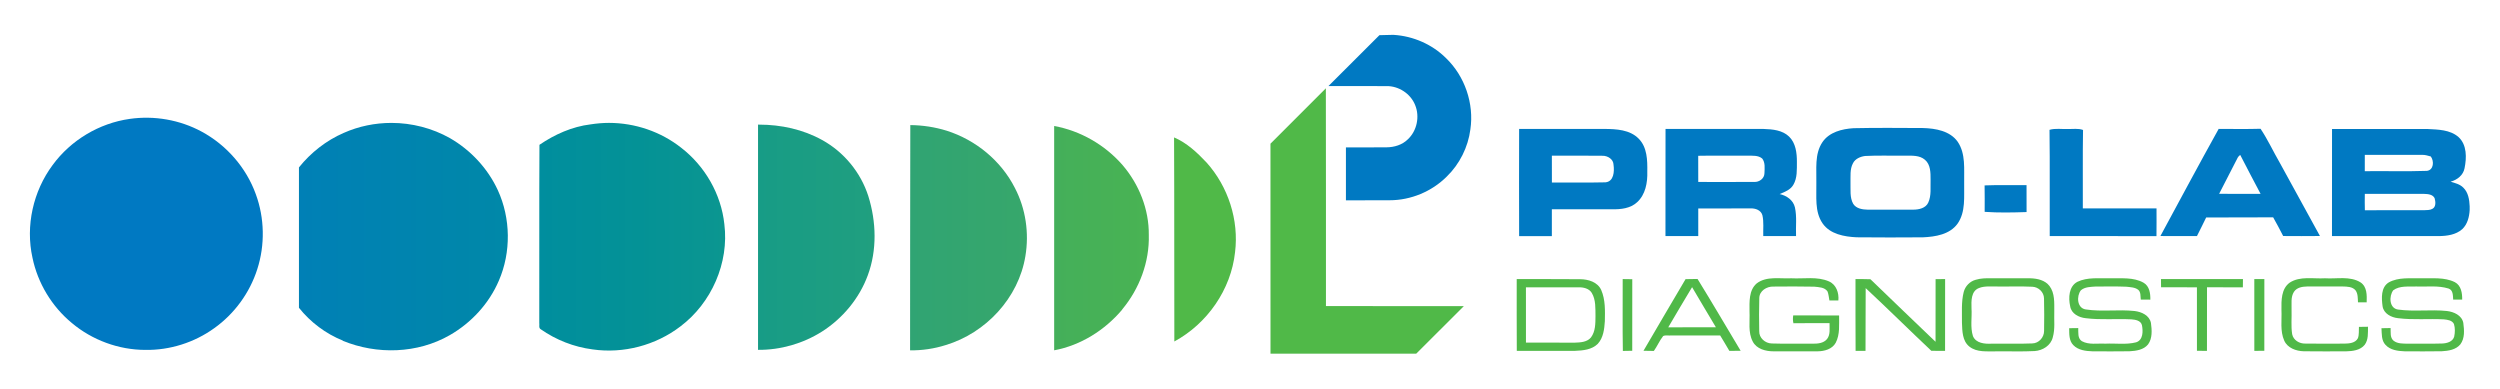 <?xml version="1.0" encoding="UTF-8" standalone="no"?>
<!DOCTYPE svg PUBLIC "-//W3C//DTD SVG 1.1//EN" "http://www.w3.org/Graphics/SVG/1.1/DTD/svg11.dtd">
<svg width="100%" height="100%" viewBox="0 0 1537 239" version="1.1" xmlns="http://www.w3.org/2000/svg" xmlns:xlink="http://www.w3.org/1999/xlink" xml:space="preserve" xmlns:serif="http://www.serif.com/" style="fill-rule:evenodd;clip-rule:evenodd;stroke-linejoin:round;stroke-miterlimit:2;">
    <g id="Layer-1" serif:id="Layer 1">
        <g transform="matrix(1,0,0,1,855.605,123.167)">
            <path d="M0,-101.72L1.32,-101.72C13.26,-100.97 24.93,-95.89 33.42,-87.42C44.98,-76.29 50.73,-59.46 48.38,-43.59C46.96,-32.68 41.77,-22.28 33.87,-14.62C24.68,-5.42 11.76,-0.04 -1.25,-0.05C-10.21,-0.06 -19.17,-0.05 -28.13,0C-28.12,-10.85 -28.14,-21.7 -28.13,-32.55C-19.83,-32.6 -11.54,-32.49 -3.24,-32.59C1.55,-32.62 6.48,-34.07 9.94,-37.52C15.55,-42.74 17.35,-51.53 14.42,-58.58C11.63,-65.6 4.27,-70.38 -3.25,-70.23C-15.13,-70.25 -27.01,-70.2 -38.88,-70.25C-28.42,-80.67 -17.97,-91.09 -7.54,-101.54C-5.04,-101.59 -2.52,-101.67 0,-101.72" style="fill:rgb(0,121,194);fill-rule:nonzero;"/>
        </g>
        <g transform="matrix(1,0,0,1,157.285,166.887)">
            <path d="M0,-47.46C-5.88,-63.82 -18.05,-77.75 -33.34,-85.98C-46.74,-93.23 -62.47,-95.95 -77.53,-93.79C-96.29,-91.15 -113.77,-80.69 -124.95,-65.39C-136.89,-49.32 -141.67,-28.04 -137.32,-8.44C-134.1,7.17 -125.39,21.59 -113.09,31.72C-100.56,42.23 -84.29,48.22 -67.92,48.23C-52.86,48.49 -37.79,43.69 -25.58,34.89C-13.16,26.06 -3.73,13.13 0.89,-1.39C5.7,-16.29 5.38,-32.75 0,-47.46" style="fill:rgb(0,121,194);fill-rule:nonzero;"/>
        </g>
        <g transform="matrix(1,0,0,1,1146.69,128.627)">
            <path d="M0,-32.73C-2.94,-32.36 -6.08,-31.04 -7.48,-28.27C-9.49,-24.57 -8.89,-20.21 -9.01,-16.18C-8.86,-11.9 -9.53,-7.26 -7.37,-3.36C-5.49,-0.33 -1.62,0.22 1.65,0.28C10.97,0.29 20.29,0.31 29.61,0.27C33.04,0.26 37.24,-0.62 38.81,-4.08C40.83,-8.49 40.04,-13.49 40.23,-18.19C40.23,-22.4 40.28,-27.42 36.77,-30.39C33.45,-33.27 28.77,-32.9 24.69,-32.94C16.46,-32.79 8.22,-33.18 0,-32.73M-7.12,-49.81C7.12,-50.14 21.38,-49.96 35.63,-49.91C43.29,-49.69 52.19,-48.17 56.92,-41.45C61.93,-34.03 60.72,-24.64 60.88,-16.16C60.72,-7.76 61.91,1.63 56.8,8.91C51.99,15.55 43.19,16.93 35.55,17.28C21.94,17.38 8.33,17.41 -5.28,17.26C-12.83,16.9 -21.56,15.36 -26.18,8.69C-31.18,1.39 -29.8,-7.88 -30,-16.22C-29.78,-24.59 -31.22,-33.87 -26.26,-41.23C-22.06,-47.44 -14.17,-49.38 -7.12,-49.81" style="fill:rgb(0,121,194);fill-rule:nonzero;"/>
        </g>
        <g transform="matrix(1,0,0,1,954.085,128.737)">
            <path d="M0,-33.03C-0.02,-27.53 -0.04,-22.03 0.02,-16.53C10.99,-16.61 21.98,-16.37 32.95,-16.64C38.15,-17.13 38.48,-23.36 37.92,-27.36C37.89,-30.84 34.36,-33.01 31.18,-32.97C20.79,-33.13 10.39,-32.99 0,-33.03M-20.13,-49.45C-2.67,-49.46 14.79,-49.43 32.25,-49.47C39.57,-49.42 47.97,-49.05 53.41,-43.45C58.63,-38.18 58.78,-30.2 58.67,-23.24C58.89,-16.52 57.57,-9.02 52.32,-4.33C48.27,-0.62 42.52,0.02 37.26,-0.08C24.84,-0.12 12.41,-0.11 -0.01,-0.09C-0.02,5.41 -0.01,10.91 -0.01,16.42C-6.72,16.42 -13.42,16.39 -20.12,16.44C-20.2,-5.53 -20.18,-27.49 -20.13,-49.45" style="fill:rgb(0,121,194);fill-rule:nonzero;"/>
        </g>
        <g transform="matrix(1,0,0,1,1044.06,128.687)">
            <path d="M0,-32.91C0.05,-27.55 0.01,-22.19 0.03,-16.82C11.46,-16.82 22.89,-16.76 34.32,-16.84C37.46,-16.59 40.72,-18.92 40.73,-22.24C40.81,-25.24 41.33,-28.72 39.32,-31.24C36.79,-33.33 33.31,-32.89 30.27,-33C20.18,-32.92 10.09,-33.1 0,-32.91M-20.09,-49.4L40.31,-49.4C45.72,-49.23 51.76,-48.68 55.87,-44.71C59.97,-40.73 60.69,-34.62 60.67,-29.18C60.62,-24.45 60.99,-19.31 58.49,-15.08C56.71,-11.96 53.18,-10.67 50.05,-9.38C54.33,-8.46 58.43,-5.65 59.46,-1.18C60.74,4.6 59.89,10.59 60.15,16.46C53.43,16.45 46.71,16.48 39.99,16.44C39.84,12.16 40.44,7.77 39.44,3.56C38.55,0.49 35.12,-0.7 32.22,-0.55C21.49,-0.55 10.76,-0.56 0.03,-0.53C0.02,5.13 0.02,10.8 0.03,16.46C-6.69,16.45 -13.41,16.49 -20.13,16.44C-20.08,-5.51 -20.17,-27.46 -20.09,-49.4" style="fill:rgb(0,121,194);fill-rule:nonzero;"/>
        </g>
        <g transform="matrix(1,0,0,1,1260.04,144.147)">
            <path d="M0,-64.33C3.67,-65.39 7.56,-64.66 11.34,-64.85C14.41,-64.72 17.64,-65.36 20.61,-64.25C20.33,-48.18 20.57,-32.1 20.48,-16.03L65.79,-16.03C65.79,-10.34 65.84,-4.66 65.76,1.03C43.88,0.94 22.01,1.06 0.13,0.97C0.02,-20.79 0.29,-42.56 0,-64.33" style="fill:rgb(0,121,194);fill-rule:nonzero;"/>
        </g>
        <g transform="matrix(1,0,0,1,1375.45,126.867)">
            <path d="M0,-29.37C-3.67,-22.13 -7.42,-14.94 -11.13,-7.72C-2.64,-7.62 5.85,-7.68 14.35,-7.69C10.2,-15.67 5.89,-23.57 1.85,-31.6C1.01,-31.03 0.4,-30.28 0,-29.37M-47.23,18.24C-35.33,-3.74 -23.56,-25.79 -11.41,-47.62C-2.83,-47.6 5.76,-47.45 14.34,-47.7C18.84,-40.96 22.24,-33.52 26.32,-26.5C34.49,-11.59 42.65,3.33 50.85,18.23C43.32,18.32 35.78,18.3 28.25,18.24C26.26,14.37 24.23,10.53 22.09,6.75C8.36,6.89 -5.37,6.69 -19.1,6.85C-20.93,10.69 -22.89,14.47 -24.77,18.28C-32.26,18.26 -39.75,18.33 -47.23,18.24" style="fill:rgb(0,121,194);fill-rule:nonzero;"/>
        </g>
        <g transform="matrix(1,0,0,1,1453.89,105.217)">
            <path d="M0,13.99C-0.07,17.35 -0.05,20.7 0.03,24.05C12.17,23.97 24.31,24.04 36.46,24.02C38.11,23.89 39.97,24.07 41.5,23.2C43.87,22 43.53,18.75 42.91,16.61C41.74,14.27 38.79,14.06 36.51,13.99C24.34,13.99 12.17,14.01 0,13.99M-0.01,-10.01C-0.04,-6.66 -0.05,-3.31 -0.02,0.03C12.71,-0.13 25.46,0.28 38.17,-0.17C42.4,-0.66 42.7,-6.2 40.56,-9.02C38.86,-9.48 37.16,-10.04 35.41,-10.01C23.6,-10.01 11.8,-9.99 -0.01,-10.01M-20.16,-25.91C-0.62,-25.95 18.92,-25.94 38.45,-25.91C44.99,-25.57 52.38,-25.52 57.6,-20.96C62.84,-16.16 62.63,-8.17 61.31,-1.76C60.5,2.54 56.75,5.4 52.72,6.49C55.46,7.32 58.47,8.02 60.56,10.15C63.59,13.08 64.29,17.51 64.46,21.55L64.46,23.92C64.22,28.15 63.1,32.67 59.9,35.67C55.99,39.14 50.51,39.89 45.48,39.93C23.59,39.94 1.7,39.92 -20.19,39.93C-20.16,17.99 -20.23,-3.96 -20.16,-25.91" style="fill:rgb(0,121,194);fill-rule:nonzero;"/>
        </g>
        <g transform="matrix(-0.536,0.844,0.844,0.536,1246.92,115.773)">
            <path d="M12.854,-23.574C7.954,-16.51 3.589,-9.095 -1.098,-1.884C3.554,1.07 8.221,3.999 12.854,7C17.699,-0.088 22.472,-7.268 26.559,-14.824C21.978,-17.721 17.376,-20.584 12.854,-23.574" style="fill:rgb(0,121,194);fill-rule:nonzero;"/>
        </g>
        <g transform="matrix(1,0,0,1,815.135,217.447)">
            <path d="M0,-163.16C0.11,-118.54 0.03,-73.91 0.06,-29.29C28.31,-29.17 56.56,-29.3 84.82,-29.22C75.1,-19.44 65.31,-9.73 55.55,0L-34.03,0C-34.06,-43.04 -34.02,-86.07 -34.05,-129.11C-22.75,-140.51 -11.29,-151.75 0,-163.16" style="fill:rgb(80,185,72);fill-rule:nonzero;"/>
        </g>
        <g transform="matrix(-0.883,0.469,0.469,0.883,788.853,193.243)">
            <path d="M8.182,-127.527C2.832,-120.883 -0.038,-112.555 -2.242,-104.4C-6.998,-85.12 -3.237,-63.873 8.182,-47.586C21.146,-28.451 43.891,-16.806 66.903,-16.623C47.379,-53.618 27.626,-90.49 8.182,-127.527" style="fill:rgb(80,185,72);fill-rule:nonzero;"/>
        </g>
        <g transform="matrix(1,0,0,1,938.145,210.567)">
            <path d="M0,-33.9C0.01,-22.58 -0.02,-11.25 0.01,0.07C10.07,0.09 20.12,0.08 30.18,0.09C33.59,-0.02 37.67,-0.25 40,-3.13C42.77,-6.83 42.72,-11.72 42.76,-16.13C42.68,-20.97 43.05,-26.2 40.46,-30.52C38.75,-33.28 35.26,-34.01 32.24,-33.93C21.49,-33.93 10.74,-33.97 0,-33.9M-5.67,-38.98C7.31,-38.93 20.29,-39.06 33.28,-38.91C38.29,-38.9 44.09,-37.2 46.3,-32.24C48.89,-26.24 48.64,-19.53 48.52,-13.13C48.2,-8.28 47.62,-2.92 44.17,0.82C40.54,4.45 35.06,4.94 30.2,5.13C18.26,5.16 6.32,5.09 -5.62,5.16C-5.76,-9.55 -5.62,-24.27 -5.67,-38.98" style="fill:rgb(80,185,72);fill-rule:nonzero;"/>
        </g>
        <g transform="matrix(-0.991,0.132,0.132,0.991,1006.25,215.183)">
            <path d="M2.789,-44.375C0.849,-44.096 -1.09,-43.807 -3.048,-43.515C-1.096,-28.975 0.837,-14.433 2.789,0.106C4.706,-0.12 6.623,-0.345 8.521,-0.559C6.85,-15.186 4.67,-29.766 2.789,-44.375" style="fill:rgb(80,185,72);fill-rule:nonzero;"/>
        </g>
        <g transform="matrix(1,0,0,1,1080.08,211.477)">
            <path d="M0,-37.29C6.08,-41.86 14.14,-40.01 21.21,-40.39C28.92,-39.96 37.12,-41.67 44.42,-38.45C48.9,-36.46 50.59,-31.37 50.15,-26.77C48.3,-26.77 46.46,-26.77 44.64,-26.76C44.31,-28.59 44.14,-30.46 43.52,-32.21C41.78,-34.93 38.17,-34.91 35.33,-35.23C26.97,-35.43 18.61,-35.35 10.26,-35.29C6.09,-35.45 1.49,-32.63 1.53,-28.09C1.32,-21.38 1.38,-14.65 1.49,-7.93C1.32,-3.72 5.15,-0.37 9.22,-0.31C17.57,-0.03 25.94,-0.28 34.3,-0.18C37.43,-0.14 41.08,-0.42 43.2,-3.06C45.38,-5.84 44.62,-9.56 44.73,-12.83C37.32,-12.76 29.92,-12.9 22.52,-12.75C22.12,-14.34 22.14,-15.99 22.39,-17.59C31.79,-17.5 41.2,-17.59 50.61,-17.54C50.52,-11.92 51.22,-5.89 48.51,-0.72C46.34,3.2 41.56,4.48 37.39,4.51C28.34,4.57 19.3,4.55 10.26,4.52C5.47,4.51 -0.13,3.1 -2.49,-1.5C-5.49,-7.18 -4.18,-13.82 -4.48,-19.97C-4.49,-25.88 -4.99,-33.06 0,-37.29" style="fill:rgb(80,185,72);fill-rule:nonzero;"/>
        </g>
        <g transform="matrix(1,0,0,1,1140.76,215.677)">
            <path d="M0,-44.09C3.06,-44.12 6.12,-44.1 9.19,-44C22.48,-31.13 35.86,-18.36 49.21,-5.55C49.26,-18.4 49.21,-31.24 49.24,-44.08C51.18,-44.09 53.14,-44.09 55.1,-44.09C55.08,-29.39 55.14,-14.68 55.07,0.03C52.25,0.02 49.44,0.02 46.63,0.01C33.09,-12.75 19.88,-25.86 6.26,-38.54C6.11,-25.68 6.3,-12.83 6.16,0.03L0.06,0.03C-0.07,-14.67 0.04,-29.38 0,-44.09" style="fill:rgb(80,185,72);fill-rule:nonzero;"/>
        </g>
        <g transform="matrix(1,0,0,1,1216.76,210.757)">
            <path d="M0,-33.7C-5.03,-31.86 -4.81,-25.68 -4.68,-21.27C-4.29,-15.56 -5.55,-9.62 -3.78,-4.09C-1.91,0.3 3.42,0.74 7.56,0.54C15.93,0.42 24.31,0.73 32.67,0.38C36.71,0.31 39.97,-3.33 39.94,-7.31C40.03,-13.97 40.1,-20.65 39.9,-27.31C39.83,-31.19 36.51,-34.32 32.7,-34.47C25.33,-34.84 17.95,-34.5 10.58,-34.62C7.05,-34.55 3.37,-35.02 0,-33.7M-2.12,-38.74C1.01,-39.72 4.33,-39.72 7.6,-39.69C15.59,-39.63 23.58,-39.72 31.57,-39.66C35.81,-39.54 40.56,-38.5 43.27,-34.92C46.62,-30.48 46.18,-24.6 46.21,-19.34C46,-14.02 46.8,-8.54 45.28,-3.34C44.07,1.68 39.1,4.73 34.17,5.07C26.3,5.5 18.41,5.14 10.53,5.26C4.98,5.15 -1.36,6.02 -6.01,2.31C-10.36,-1.16 -10.34,-7.23 -10.55,-12.29C-10.47,-18.62 -11.04,-25.08 -9.46,-31.28C-8.53,-34.83 -5.7,-37.79 -2.12,-38.74" style="fill:rgb(80,185,72);fill-rule:nonzero;"/>
        </g>
        <g transform="matrix(1,0,0,1,1277.16,213.077)">
            <path d="M0,-39.81C6.25,-42.81 13.42,-41.81 20.14,-41.99C27,-41.83 34.51,-42.78 40.73,-39.25C44.35,-37.15 44.95,-32.66 44.87,-28.86C42.9,-28.87 40.94,-28.87 39,-28.88C38.7,-30.92 39.15,-33.41 37.42,-34.9C35.38,-36.52 32.61,-36.48 30.18,-36.8C23.84,-37.07 17.5,-36.92 11.17,-36.91C8.1,-36.7 4.63,-36.71 2.17,-34.61C-0.61,-31.07 -0.26,-23.64 5.13,-22.84C15.04,-21.29 25.18,-22.96 35.15,-21.87C39.43,-21.39 44.3,-19.21 45.24,-14.54C45.83,-10.17 46.22,-5.09 43.46,-1.33C40.74,2.03 36.11,2.66 32.07,2.88C24.44,3 16.82,2.95 9.2,2.91C5.09,2.76 0.49,2.21 -2.5,-0.91C-5.2,-3.64 -4.97,-7.77 -5.03,-11.3C-3.19,-11.33 -1.33,-11.35 0.54,-11.37C0.66,-8.62 0.06,-5.1 2.75,-3.33C7.14,-0.91 12.37,-2.08 17.16,-1.79C23.45,-2.11 29.93,-1.04 36.09,-2.61C40.52,-4 40.43,-9.49 39.7,-13.2C38.98,-16.03 35.68,-16.55 33.23,-16.74C23.87,-17.22 14.45,-16.28 5.13,-17.45C0.96,-17.88 -3.7,-20.2 -4.41,-24.75C-5.57,-29.92 -5.3,-36.99 0,-39.81" style="fill:rgb(80,185,72);fill-rule:nonzero;"/>
        </g>
        <g transform="matrix(1,0,0,1,1328.57,215.707)">
            <path d="M0,-44.12C16.8,-44.12 33.6,-44.1 50.4,-44.13C50.36,-42.45 50.35,-40.76 50.35,-39.07C43,-39.09 35.65,-39.07 28.3,-39.08C28.27,-26.05 28.33,-13.02 28.27,0.01C26.2,-0.01 24.15,-0.03 22.11,-0.04C22.08,-13.05 22.11,-26.06 22.1,-39.07C14.74,-39.1 7.39,-39.05 0.05,-39.09C0.02,-40.77 0.01,-42.45 0,-44.12" style="fill:rgb(80,185,72);fill-rule:nonzero;"/>
        </g>
        <g transform="matrix(1,0,0,1,1385.95,215.697)">
            <path d="M0,-44.11L6.18,-44.11C6.16,-29.41 6.19,-14.71 6.16,-0.01C4.09,-0.01 2.04,0 0.01,0C-0.03,-14.7 -0.01,-29.41 0,-44.11" style="fill:rgb(80,185,72);fill-rule:nonzero;"/>
        </g>
        <g transform="matrix(1,0,0,1,1407.72,211.887)">
            <path d="M0,-38.13C6.43,-42.29 14.47,-40.36 21.67,-40.8C28.91,-40.31 36.99,-42.33 43.52,-38.29C47.59,-35.62 47.45,-30.33 47.31,-26.03L41.97,-26.03C41.82,-28.49 41.99,-31.21 40.52,-33.32C38.64,-35.67 35.31,-35.69 32.58,-35.76C25.29,-35.73 18,-35.77 10.71,-35.75C7.74,-35.71 4.32,-35.14 2.59,-32.45C0.5,-29.19 1.28,-25.13 1.13,-21.47C1.31,-16.47 0.72,-11.41 1.5,-6.44C2.22,-2.72 6.01,-0.52 9.62,-0.66C17.63,-0.53 25.66,-0.61 33.68,-0.63C36.64,-0.67 40.36,-0.98 41.91,-3.94C42.74,-6.16 42.4,-8.61 42.55,-10.92C44.39,-10.95 46.24,-10.97 48.12,-11C48.05,-7.26 48.47,-3.05 46.08,0.12C43.37,3.46 38.71,4.01 34.69,4.11C25.98,4.12 17.26,4.2 8.56,4.07C3.9,3.93 -1.34,2.09 -3.36,-2.45C-6.03,-8.4 -4.77,-15.08 -5.08,-21.38C-5.16,-27.19 -5.25,-34.33 0,-38.13" style="fill:rgb(80,185,72);fill-rule:nonzero;"/>
        </g>
        <g transform="matrix(1,0,0,1,1468.64,212.727)">
            <path d="M0,-39.12C5.99,-42.41 13.1,-41.49 19.68,-41.64C26.66,-41.46 34.15,-42.47 40.62,-39.24C44.51,-37.19 45.18,-32.49 45.11,-28.52C43.24,-28.53 41.4,-28.53 39.57,-28.53C39.39,-30.97 39.62,-34.33 36.75,-35.33C30.28,-37.35 23.38,-36.33 16.72,-36.59C12.04,-36.41 6.68,-37.21 2.71,-34.25C0.05,-30.68 0.2,-23.22 5.63,-22.42C15.56,-21.01 25.71,-22.58 35.7,-21.53C39.95,-21.04 44.84,-18.92 45.79,-14.27C46.38,-9.87 46.82,-4.73 43.95,-0.98C41.21,2.31 36.65,2.99 32.63,3.22C24.99,3.35 17.35,3.3 9.72,3.26C5.57,3.1 0.9,2.52 -2.04,-0.71C-4.63,-3.43 -4.28,-7.49 -4.51,-10.94C-2.65,-10.97 -0.78,-11 1.11,-11.04C1.25,-8.43 0.64,-5.22 2.9,-3.28C5.38,-1.31 8.73,-1.5 11.74,-1.43C18.75,-1.51 25.76,-1.31 32.78,-1.54C35.66,-1.64 39.22,-2.58 40.18,-5.68C40.73,-8.25 40.82,-11.02 40.05,-13.54C38.88,-15.86 36.07,-16.15 33.8,-16.39C24.44,-16.88 15,-15.93 5.68,-17.11C1.52,-17.54 -3.13,-19.88 -3.83,-24.42C-4.5,-29.42 -4.95,-36.08 0,-39.12" style="fill:rgb(80,185,72);fill-rule:nonzero;"/>
        </g>
        <g transform="matrix(1,0,0,1,1025.64,186.037)">
            <path d="M0,15.19C9.77,15.2 19.53,15.21 29.3,15.18C24.43,6.95 19.46,-1.22 14.65,-9.49C9.75,-1.27 4.8,6.91 0,15.19M-15.22,29.62C-6.72,14.87 2.06,0.29 10.64,-14.42C13.08,-14.42 15.54,-14.46 18.01,-14.53C27.02,0.08 35.69,14.91 44.52,29.64C42.18,29.65 39.87,29.66 37.56,29.67C35.68,26.52 33.86,23.33 31.93,20.22C21.84,20.25 11.75,20.26 1.67,20.22C0.08,20.36 -1.69,19.86 -3.14,20.57C-5.37,23.39 -6.76,26.79 -8.85,29.72C-10.98,29.68 -13.11,29.65 -15.22,29.62" style="fill:rgb(80,185,72);fill-rule:nonzero;"/>
        </g>
        <g transform="matrix(71.835,0,0,-71.835,559.515,146.225)">
            <path d="M-0,-0.963C0.103,-0.964 0.206,-0.949 0.304,-0.918C0.648,-0.815 0.929,-0.514 0.987,-0.156C1.02,0.041 0.99,0.249 0.897,0.427C0.779,0.66 0.562,0.838 0.313,0.917C0.213,0.948 0.108,0.964 0.002,0.965C-0,0.323 0.001,-0.32 -0,-0.963Z" style="fill:url(#_Linear1);fill-rule:nonzero;"/>
        </g>
        <g transform="matrix(128.431,0,0,-128.431,183.794,148.256)">
            <path d="M0.214,0.518C0.131,0.482 0.057,0.424 0,0.353C-0,0.129 0,-0.095 0,-0.319C0.055,-0.388 0.128,-0.443 0.21,-0.476L0.21,-0.477C0.373,-0.544 0.567,-0.539 0.722,-0.45C0.825,-0.391 0.91,-0.299 0.957,-0.189C1.016,-0.053 1.014,0.109 0.952,0.244C0.904,0.348 0.822,0.436 0.723,0.493C0.638,0.541 0.54,0.566 0.443,0.566C0.364,0.566 0.286,0.55 0.214,0.518Z" style="fill:url(#_Linear2);fill-rule:nonzero;"/>
        </g>
        <g transform="matrix(71.667,0,0,-71.667,466.039,145.996)">
            <path d="M0,0.968C-0,0.324 0,-0.32 0,-0.964C0.193,-0.966 0.386,-0.91 0.549,-0.807C0.726,-0.694 0.868,-0.524 0.941,-0.326C1.022,-0.109 1.015,0.135 0.946,0.355C0.881,0.558 0.737,0.733 0.55,0.836C0.386,0.927 0.197,0.968 0.01,0.968C0.007,0.968 0.003,0.968 0,0.968Z" style="fill:url(#_Linear3);fill-rule:nonzero;"/>
        </g>
        <g transform="matrix(114.243,0,0,-114.243,331.545,147.523)">
            <path d="M0.276,0.622C0.177,0.61 0.083,0.568 0.001,0.512C-0.001,0.192 0.001,-0.127 -0,-0.446C0.002,-0.457 -0.004,-0.473 0.007,-0.48C0.09,-0.538 0.186,-0.576 0.287,-0.589C0.453,-0.613 0.627,-0.567 0.76,-0.465C0.927,-0.339 1.022,-0.123 0.996,0.085C0.979,0.246 0.892,0.397 0.764,0.496C0.654,0.583 0.515,0.63 0.375,0.63C0.342,0.63 0.309,0.627 0.276,0.622Z" style="fill:url(#_Linear4);fill-rule:nonzero;"/>
        </g>
        <g transform="matrix(58.184,0,0,-58.184,648.099,146.417)">
            <path d="M0,-1.185C0.281,-1.133 0.536,-0.972 0.719,-0.755L0.719,-0.753C0.901,-0.535 1.008,-0.251 1,0.034C1.003,0.304 0.897,0.569 0.722,0.773C0.537,0.985 0.278,1.135 0,1.185C-0,0.395 -0,-0.395 0,-1.185Z" style="fill:url(#_Linear5);fill-rule:nonzero;"/>
        </g>
    </g>
    <defs>
        <linearGradient id="_Linear1" x1="0" y1="0" x2="1" y2="0" gradientUnits="userSpaceOnUse" gradientTransform="matrix(1,0,0,-1,0,0.001)"><stop offset="0" style="stop-color:rgb(48,164,115);stop-opacity:1"/><stop offset="1" style="stop-color:rgb(55,167,107);stop-opacity:1"/></linearGradient>
        <linearGradient id="_Linear2" x1="0" y1="0" x2="1" y2="0" gradientUnits="userSpaceOnUse" gradientTransform="matrix(1,0,0,-1,0,0.022)"><stop offset="0" style="stop-color:rgb(0,128,182);stop-opacity:1"/><stop offset="1" style="stop-color:rgb(0,136,168);stop-opacity:1"/></linearGradient>
        <linearGradient id="_Linear3" x1="0" y1="0" x2="1" y2="0" gradientUnits="userSpaceOnUse" gradientTransform="matrix(1,0,0,-1,0,0.002)"><stop offset="0" style="stop-color:rgb(23,156,134);stop-opacity:1"/><stop offset="1" style="stop-color:rgb(32,159,127);stop-opacity:1"/></linearGradient>
        <linearGradient id="_Linear4" x1="0" y1="0" x2="1" y2="0" gradientUnits="userSpaceOnUse" gradientTransform="matrix(1,0,0,-1,0,0.017)"><stop offset="0" style="stop-color:rgb(0,142,158);stop-opacity:1"/><stop offset="0.53" style="stop-color:rgb(4,146,150);stop-opacity:1"/><stop offset="1" style="stop-color:rgb(11,150,144);stop-opacity:1"/></linearGradient>
        <linearGradient id="_Linear5" x1="0" y1="0" x2="1" y2="0" gradientUnits="userSpaceOnUse" gradientTransform="matrix(1,0,0,-1,0,-5.59608e-06)"><stop offset="0" style="stop-color:rgb(68,175,90);stop-opacity:1"/><stop offset="1" style="stop-color:rgb(73,179,83);stop-opacity:1"/><stop offset="1" style="stop-color:rgb(73,179,83);stop-opacity:1"/></linearGradient>
    </defs>
</svg>
